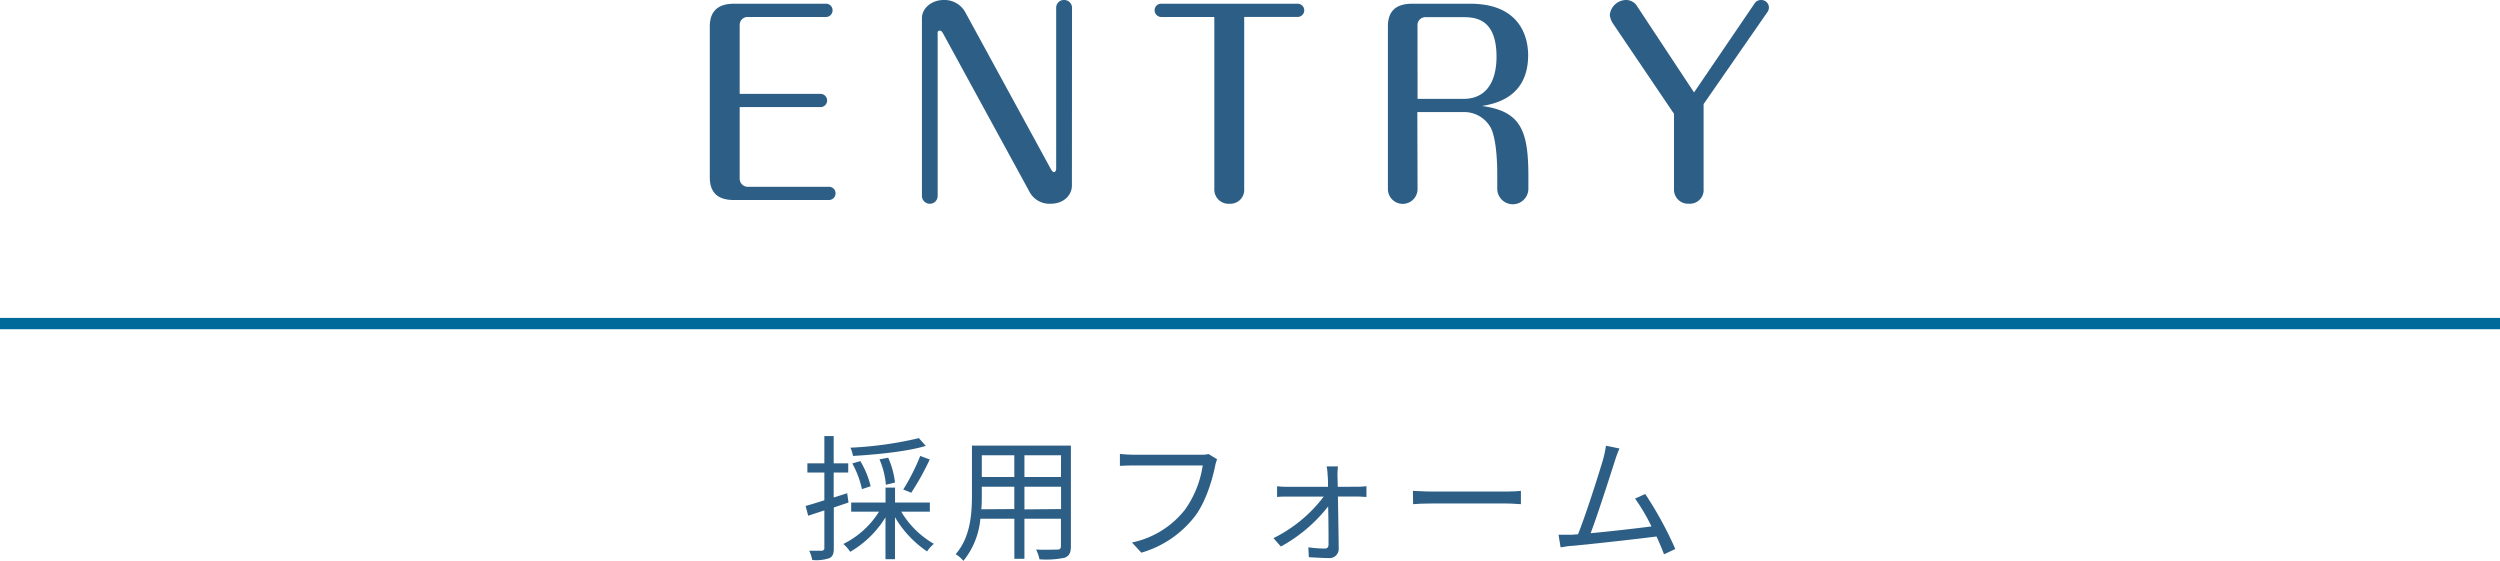 <svg viewBox="0 0 441.71 99.09" xmlns="http://www.w3.org/2000/svg"><g fill="#2d5f86"><path d="m144.86 16.59a1.17 1.17 0 1 1 0 2.33h-14.17v12.72a1.43 1.43 0 0 0 1.36 1.36h14.39a1.15 1.15 0 0 1 1.19 1.15 1.18 1.18 0 0 1 -1.19 1.19h-16.76c-2.87 0-4.27-1.32-4.27-4v-26.68c0-2.68 1.45-4 4.27-4h16.23a1.14 1.14 0 0 1 1.19 1.14 1.16 1.16 0 0 1 -1.19 1.2h-13.86a1.4 1.4 0 0 0 -1.36 1.37v12.22z"/><path d="m189.39 32.78c0 1.68-1.41 3.22-3.79 3.22a4 4 0 0 1 -3.78-2.25l-15.18-27.81c-.22-.4-.4-.53-.58-.53-.35 0-.44.27-.39.53v28.69a1.37 1.37 0 0 1 -1.37 1.37 1.39 1.39 0 0 1 -1.41-1.37v-31.42c0-1.76 1.72-3.21 3.83-3.21a4.19 4.19 0 0 1 3.83 2.16l15.1 27.68c.26.48.44.57.61.57s.35-.31.35-.57v-28.48a1.35 1.35 0 0 1 1.39-1.36 1.38 1.38 0 0 1 1.41 1.36z"/><path d="m219.83 33.4a2.45 2.45 0 0 1 -2.59 2.6 2.51 2.51 0 0 1 -2.69-2.6v-30.4h-9.28a1.19 1.19 0 0 1 -1.27-1.2 1.15 1.15 0 0 1 1.27-1.14h23.89a1.17 1.17 0 1 1 0 2.33h-9.33z"/><path d="m250.46 33.4a2.62 2.62 0 0 1 -5.24 0v-28.74c0-2.68 1.41-4 4.27-4h10.29c9.73 0 10.22 7.22 10.22 9.07 0 7.65-6.12 8.62-8.14 9 6.86.93 8.18 4.36 8.18 12.41v2.2a2.75 2.75 0 0 1 -5.5 0v-2.4c0-1.06 0-5.94-1.1-8.28a5.37 5.37 0 0 0 -4.93-2.86h-8.09zm0-15.93h8.09c5.55 0 5.86-5.59 5.86-7.44 0-6.82-3.83-7-6-7h-6.6a1.4 1.4 0 0 0 -1.36 1.37z"/><path d="m285 4.18a3.27 3.27 0 0 1 -.57-1.58 2.94 2.94 0 0 1 2.81-2.6 2.3 2.3 0 0 1 2.07 1.19l10 15.14 10.69-15.71a1.32 1.32 0 0 1 1.18-.62 1.34 1.34 0 0 1 1.36 1.36 1.45 1.45 0 0 1 -.22.71l-11.32 16.32v15a2.42 2.42 0 0 1 -2.59 2.6 2.48 2.48 0 0 1 -2.64-2.6v-13.28z"/><path d="m147.32 89.66v7.22c0 1-.21 1.46-.81 1.75a7.34 7.34 0 0 1 -3 .31 7.15 7.15 0 0 0 -.53-1.63h2.26s.41-.07.41-.43v-6.7l-2.86.94-.45-1.73c.91-.24 2.06-.6 3.31-1v-4.9h-3v-1.63h3v-4.81h1.65v4.81h2.57v1.63h-2.57v4.41c.8-.24 1.59-.5 2.38-.76l.24 1.65zm11.91.74a16 16 0 0 0 5.77 5.69 6.18 6.18 0 0 0 -1.2 1.34 18.7 18.7 0 0 1 -5.67-6.05v7.42h-1.68v-7.39a17.78 17.78 0 0 1 -6.24 6.09 6.09 6.09 0 0 0 -1.21-1.39 15.53 15.53 0 0 0 6.31-5.71h-4.92v-1.61h6.07v-2.64h1.68v2.64h6.15v1.61zm4.34-11.62c-3.28 1-8.54 1.52-12.86 1.78a5.51 5.51 0 0 0 -.46-1.46 65.1 65.1 0 0 0 12.1-1.69zm-11.28 7.64a16.71 16.71 0 0 0 -1.7-4.54l1.42-.41a15.92 15.92 0 0 1 1.82 4.44zm4.23-.77a14.28 14.28 0 0 0 -1.13-4.49l1.54-.29a14.74 14.74 0 0 1 1.2 4.39zm3.07.84a37.53 37.53 0 0 0 3-5.93l1.68.62a46.5 46.5 0 0 1 -3.27 5.88z"/><path d="m189.21 96.54c0 1.16-.32 1.68-1.08 2a15.88 15.88 0 0 1 -4.47.28 6.92 6.92 0 0 0 -.6-1.72c1.68.07 3.31 0 3.75 0s.64-.16.64-.62v-4.83h-6.45v7.08h-1.78v-7.08h-6a13.75 13.75 0 0 1 -3 7.44 5.74 5.74 0 0 0 -1.37-1.18c2.64-3 2.88-7.2 2.88-10.53v-8.65h17.48zm-10-6.6v-3.94h-5.74v1.42c0 .79 0 1.68-.09 2.56zm-5.74-9.5v3.84h5.74v-3.84zm14 0h-6.47v3.84h6.45zm0 9.5v-3.94h-6.47v4z"/><path d="m215.05 81.16a5.69 5.69 0 0 0 -.36 1.2c-.52 2.52-1.68 6.38-3.57 8.86a18.4 18.4 0 0 1 -9.46 6.43l-1.66-1.8a16.06 16.06 0 0 0 9.36-5.79 18 18 0 0 0 3.14-7.82h-12.23c-1 0-1.78.05-2.4.07v-2.11c.67.07 1.61.14 2.4.14h12a4.93 4.93 0 0 0 1.27-.12z"/><path d="m239.82 86a14.76 14.76 0 0 0 1.61-.1v1.9c-.43 0-1.1-.07-1.56-.07h-3.48c.05 3 .12 7 .14 9.21a1.62 1.62 0 0 1 -1.8 1.66c-1 0-2.52-.1-3.48-.15l-.09-1.75a21.8 21.8 0 0 0 2.93.22c.43 0 .64-.27.64-.7 0-1.51 0-4.2-.07-6.74a27 27 0 0 1 -8.35 7.08l-1.31-1.48a25 25 0 0 0 8.88-7.34h-6.41c-.65 0-1.25 0-1.83.07v-1.9a14.93 14.93 0 0 0 1.78.1h7.22c0-.82 0-1.49-.07-2a9.08 9.08 0 0 0 -.17-1.6h2a11.78 11.78 0 0 0 -.09 1.6l.05 2z"/><path d="m249.64 86.73c.72 0 2 .12 3.33.12h13.16c1.2 0 2.06-.07 2.59-.12v2.35c-.48 0-1.49-.12-2.57-.12h-13.15c-1.32 0-2.59.05-3.33.12z"/><path d="m294 97.94c-.31-.87-.79-2-1.32-3.15-3.72.48-11.74 1.37-14.95 1.66-.6 0-1.3.17-2 .26l-.36-2.23h2.24l1.2-.08c1.34-3.31 3.79-11 4.46-13.34a20 20 0 0 0 .48-2.31l2.38.49c-.24.6-.51 1.22-.82 2.23-.72 2.25-3.07 9.62-4.27 12.74 3.53-.33 8.14-.86 10.75-1.2a34.26 34.26 0 0 0 -2.9-4.92l1.8-.81a65.07 65.07 0 0 1 5.31 9.72z"/></g><path d="m0 57.17h441.71" fill="none" stroke="#006b9a" stroke-miterlimit="10" stroke-width="2"/></svg>